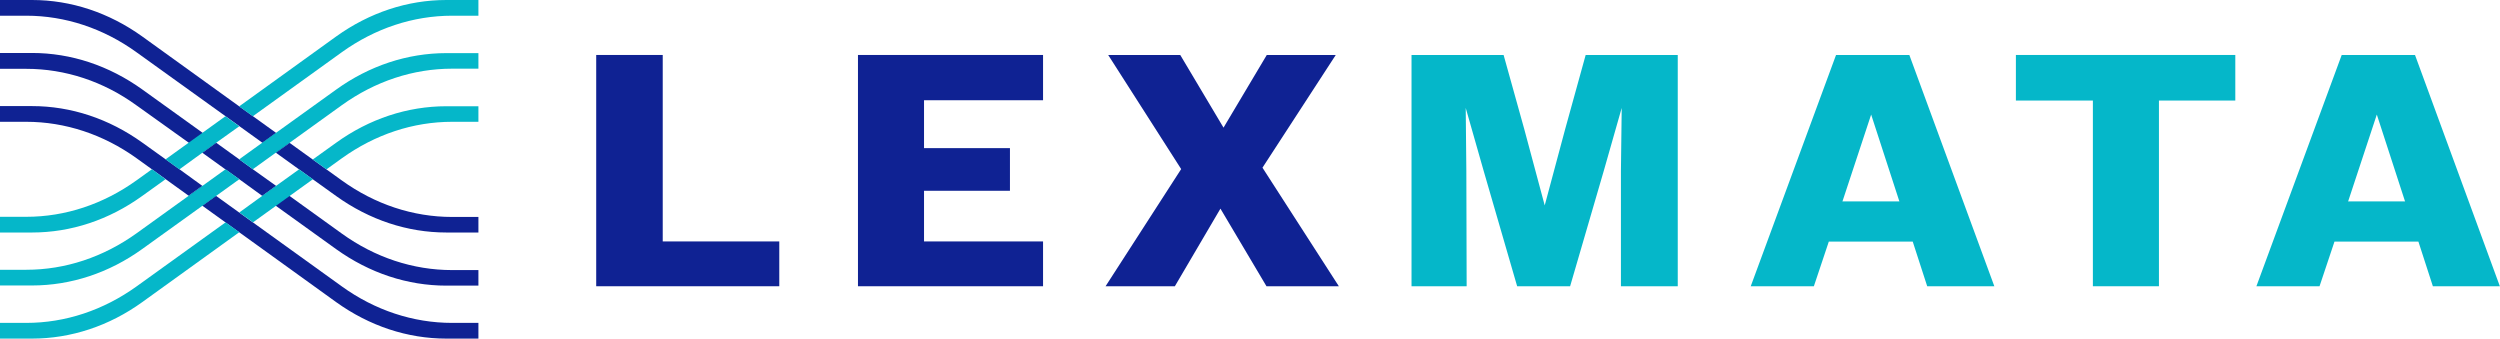 <?xml version="1.0" encoding="utf-8"?>
<!-- Generator: Adobe Illustrator 19.0.0, SVG Export Plug-In . SVG Version: 6.00 Build 0)  -->
<svg version="1.1" id="Layer_1" xmlns="http://www.w3.org/2000/svg" xmlns:xlink="http://www.w3.org/1999/xlink" x="0px" y="0px"
	 viewBox="0 0 1623.6 219.9" style="enable-background:new 0 0 1623.6 219.9;" xml:space="preserve" background="transparent">
<style type="text/css">
	.st0{fill:#0F2293;}
	.st1{fill:#05B7C9;}
</style>
<polygon class="st0" points="387.2,35.7 430.4,35.7 430.4,156.8 506.1,156.8 506.1,185.9 387.2,185.9 "/>
<polygon class="st0" points="557.2,35.7 677.4,35.7 677.4,65.1 600.1,65.1 600.1,96.2 655.9,96.2 655.9,123.9 600.1,123.9
	600.1,156.8 677.4,156.8 677.4,185.9 557.2,185.9 "/>
<polygon class="st0" points="767.1,109.8 719.7,35.7 766.5,35.7 794.6,82.9 822.7,35.7 867.5,35.7 819.9,108.9 869.5,185.9
	822.5,185.9 792.6,135.5 763,185.9 718,185.9 "/>
<polygon class="st1" points="916.7,35.7 976.5,35.7 989.9,83.8 1003.2,133.4 1016.5,83.8 1029.8,35.7 1089.6,35.7 1089.6,185.9
	1052.7,185.9 1052.7,110.8 1053.2,70.1 1041.6,110.8 1019.7,185.9 985.3,185.9 963.5,110.8 951.9,70.1 952.3,110.8 952.5,185.9
	916.7,185.9 "/>
<path class="st1" d="M1192.4,35.7h47.6l55.2,150.2h-43.6l-9.4-29h-54.5l-9.7,29h-41L1192.4,35.7z M1196.5,130.8h37.1l-0.2-0.4
	l-18.2-56l-18.5,56L1196.5,130.8z"/>
<polygon class="st1" points="1359.2,65.3 1309.2,65.3 1309.2,35.7 1451.7,35.7 1451.7,65.3 1402.1,65.3 1402.1,185.9 1359.2,185.9
	"/>
<path class="st1" d="M1520.8,35.7h47.6l55.1,150.2H1580l-9.4-29h-54.5l-9.7,29h-41L1520.8,35.7z M1524.9,130.8h37.1l-0.2-0.4
	l-18.2-56l-18.5,56L1524.9,130.8z"/>
<path class="st0" d="M179.3,86.3l-8.9,6.4l-15-10.8l-8.9-6.4L88.6,33.9C67.1,18.4,42.3,10.2,17.1,10.2H0V0h20.8
	c25.3,0,50,8.2,71.6,23.7l63,45.4l8.9,6.4L179.3,86.3z"/>
<path class="st0" d="M310.7,140.8V151h-20.8c-25.3,0-50-8.2-71.6-23.7l-15.2-10.9l-8.9-6.4l-15-10.8l8.9-6.4l15,10.8l8.9,6.4l10,7.2
	c21.5,15.5,46.3,23.7,71.6,23.7H310.7z"/>
<polygon class="st0" points="188.2,92.7 179.3,99.2 170.3,92.7 179.3,86.3 "/>
<polygon class="st0" points="179.3,120.7 170.3,127.2 155.4,116.4 146.4,110 131.4,99.2 140.4,92.7 155.4,103.5 164.3,110 "/>
<path class="st0" d="M140.4,92.7l-8.9,6.4l-8.9-6.4L88.6,68.4C67.1,52.8,42.3,44.7,17.1,44.7H0V34.4h20.8c25.3,0,50,8.2,71.6,23.7
	l39.1,28.1L140.4,92.7z"/>
<path class="st0" d="M310.7,175.3v10.2h-20.8c-25.3,0-50-8.2-71.6-23.7l-39.1-28.1l-8.9-6.4l8.9-6.4l8.9,6.4l33.9,24.4
	c21.5,15.5,46.3,23.7,71.6,23.7H310.7z"/>
<path class="st0" d="M131.4,120.7l-8.9,6.4l-15-10.8l-8.9-6.4l-10-7.2C67.1,87.3,42.3,79.1,17.1,79.1H0V68.9h20.8
	c25.3,0,50,8.2,71.6,23.7l15.2,10.9l8.9,6.4L131.4,120.7z"/>
<path class="st0" d="M310.7,209.7v10.2h-20.8c-25.3,0-50-8.2-71.6-23.7l-63-45.4l-8.9-6.4l-15-10.8l8.9-6.4l15,10.8l8.9,6.4
	l57.8,41.6c21.5,15.5,46.3,23.7,71.6,23.7H310.7z"/>
<polygon class="st0" points="140.4,127.2 131.4,133.6 122.5,127.2 131.4,120.7 "/>
<path class="st1" d="M107.5,116.4l-15.2,10.9C70.8,142.8,46.1,151,20.8,151H0v-10.2h17.1c25.3,0,50-8.2,71.6-23.7l10-7.2
	L107.5,116.4z"/>
<polygon class="st1" points="146.4,75.5 155.4,82 140.4,92.7 131.4,99.2 116.5,110 107.5,103.5 122.5,92.7 131.4,86.3 "/>
<path class="st1" d="M310.7,0v10.2h-17.1c-25.3,0-50,8.2-71.6,23.7l-57.8,41.6l-8.9-6.4l63-45.4C239.9,8.2,264.6,0,289.9,0H310.7z"
	/>
<path class="st1" d="M155.4,116.4l-15,10.8l-8.9,6.4l-39.1,28.1c-21.5,15.5-46.3,23.7-71.6,23.7H0v-10.2h17.1
	c25.3,0,50-8.2,71.6-23.7l33.9-24.4l8.9-6.4l15-10.8L155.4,116.4z"/>
<path class="st1" d="M310.7,34.4v10.2h-17.1c-25.3,0-50,8.2-71.6,23.7l-33.9,24.4l-8.9,6.4l-15,10.8l-8.9-6.4l15-10.8l8.9-6.4
	l39.1-28.1c21.5-15.5,46.3-23.7,71.6-23.7H310.7z"/>
<path class="st1" d="M155.4,150.8l-63,45.4c-21.5,15.5-46.3,23.7-71.6,23.7H0v-10.2h17.1c25.3,0,50-8.2,71.6-23.7l57.8-41.6
	L155.4,150.8z"/>
<polygon class="st1" points="194.2,110 203.2,116.4 188.2,127.2 179.3,133.6 164.3,144.4 155.4,138 170.3,127.2 179.3,120.7 "/>
<path class="st1" d="M310.7,68.9v10.2h-17.1c-25.3,0-50,8.2-71.6,23.7l-10,7.2l-8.9-6.4l15.2-10.9c21.5-15.5,46.3-23.7,71.6-23.7
	H310.7z"/>
</svg>
